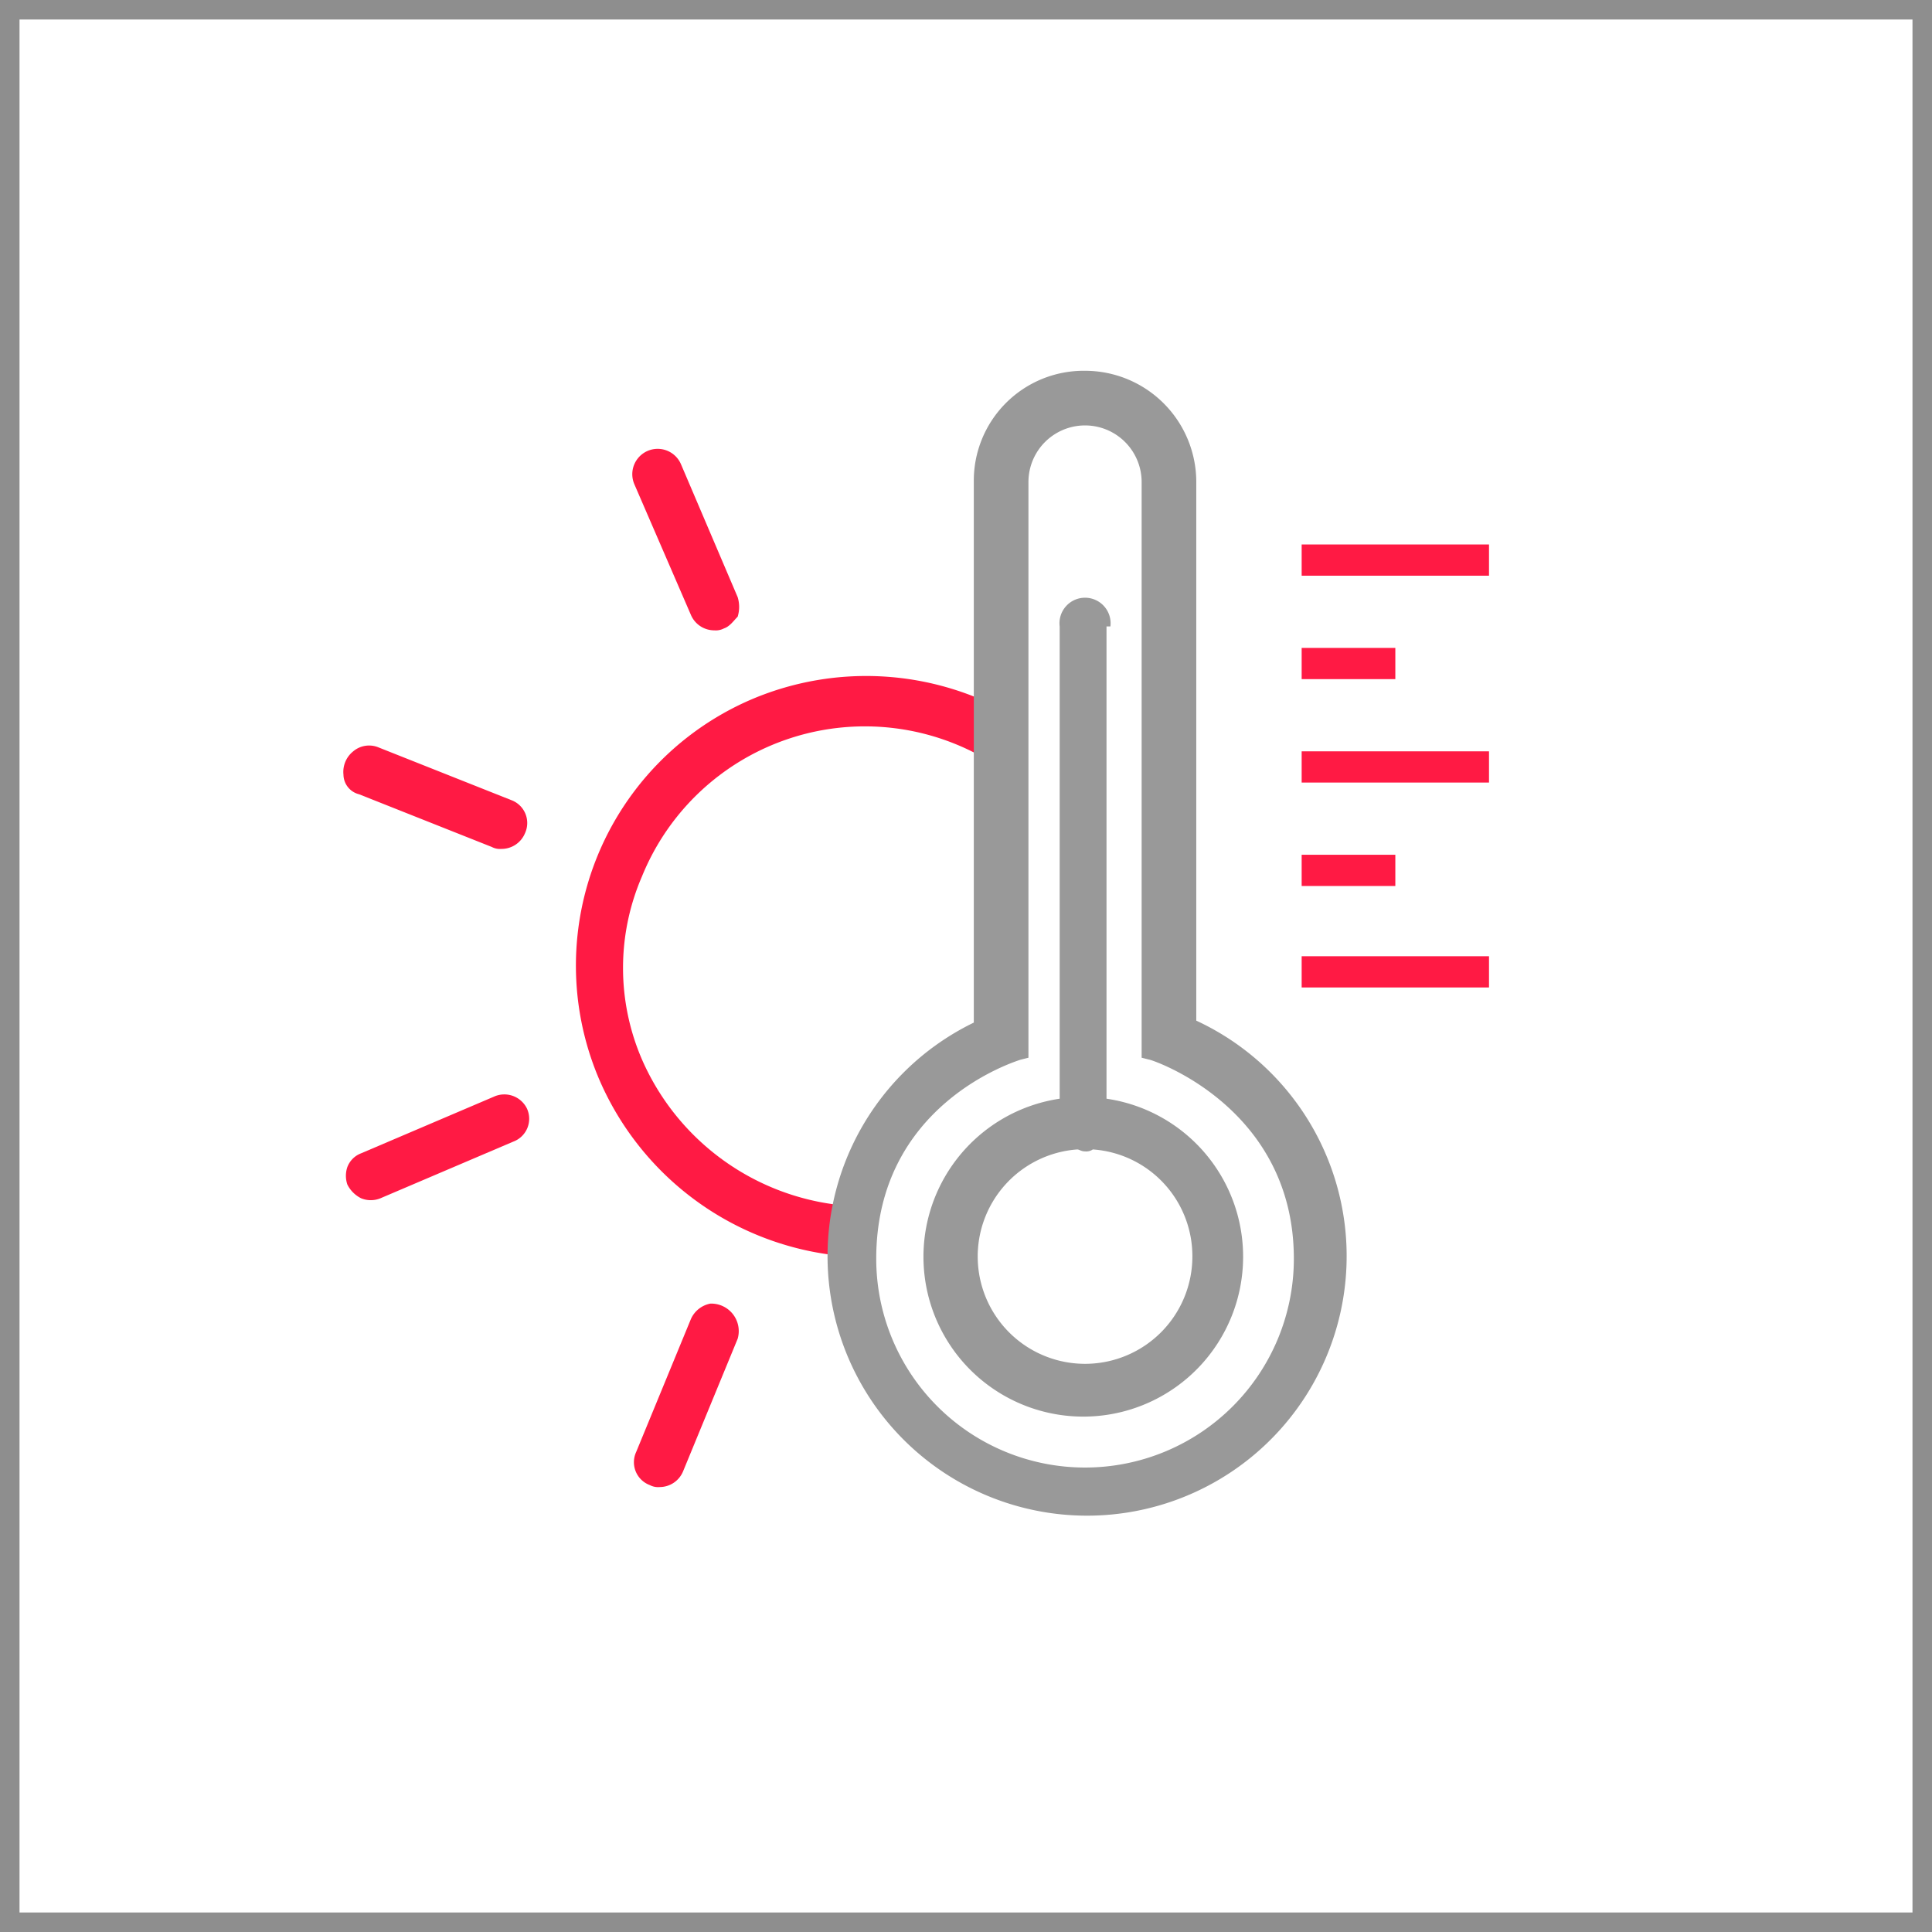<?xml version="1.0" encoding="UTF-8"?>
<svg xmlns="http://www.w3.org/2000/svg" id="Layer_1" data-name="Layer 1" width="86px" height="86px" viewBox="0 0 99 99">
  <defs>
    <style>.cls-1{fill:none;stroke:#8e8e8e;stroke-miterlimit:10;}.cls-2{fill:#ff1a44;}.cls-3{fill:#999;}</style>
  </defs>
  <title>icon-energy-safty</title>
  <rect class="cls-1" x="0.5" y="0.5" width="98" height="98"></rect>
  <path class="cls-2" d="M51.8,36.6a15,15,0,0,0-13.2-.8,14.84,14.84,0,0,0-7.9,19.5,15.07,15.07,0,0,0,13,9.1l1.1.1-.3-2.6-.9-.1a12.57,12.57,0,0,1-10.7-7.5,11.82,11.82,0,0,1,0-9.4A12.33,12.33,0,0,1,50.7,39l1.5.9v-3Z"></path>
  <path class="cls-2" d="M25.3,56.2l-6.8,2.9a1.21,1.21,0,0,0-.7.7,1.39,1.39,0,0,0,0,.9,1.58,1.58,0,0,0,.7.7,1.3,1.3,0,0,0,1,0l6.8-2.9a1.25,1.25,0,0,0,.7-1.7A1.29,1.29,0,0,0,25.3,56.2Z"></path>
  <path class="cls-2" d="M36.4,66.8a1.37,1.37,0,0,0-1,.8l-2.8,6.8a1.25,1.25,0,0,0,.7,1.7.9.9,0,0,0,.5.1,1.3,1.3,0,0,0,1.2-.8l2.8-6.8a1.41,1.41,0,0,0-1.4-1.8Z"></path>
  <path class="cls-2" d="M18.4,40.7l6.8,2.7h0a.9.9,0,0,0,.5.1,1.3,1.3,0,0,0,1.2-.8,1.25,1.25,0,0,0-.7-1.7l-6.8-2.7a1.26,1.26,0,0,0-1.3.2,1.35,1.35,0,0,0-.5,1.2A1.05,1.05,0,0,0,18.4,40.7Z"></path>
  <path class="cls-2" d="M35.4,31.5a1.3,1.3,0,0,0,1.2.8.9.9,0,0,0,.5-.1c.3-.1.5-.4.7-.6a1.7,1.7,0,0,0,0-1l-2.9-6.8a1.3,1.3,0,1,0-2.4,1Z"></path>
  <rect class="cls-2" x="66.7" y="27.9" width="9.6" height="1.6"></rect>
  <rect class="cls-2" x="66.7" y="33.2" width="4.8" height="1.6"></rect>
  <rect class="cls-2" x="66.7" y="38.5" width="9.6" height="1.6"></rect>
  <rect class="cls-2" x="66.7" y="43.8" width="4.8" height="1.6"></rect>
  <rect class="cls-2" x="66.7" y="49" width="9.6" height="1.6"></rect>
  <path class="cls-3" d="M61.3,52.3V24.7A5.7,5.7,0,0,0,55.6,19a5.63,5.63,0,0,0-5.7,5.7V52.4a13.3,13.3,0,1,0,11.4-.1Zm-2.4,2c.1,0,7.4,2.4,7.4,10.2a10.7,10.7,0,1,1-21.4,0c0-7.9,7.1-10.1,7.4-10.2l.4-.1V24.7a2.9,2.9,0,0,1,5.8,0V54.2Z"></path>
  <path class="cls-3" d="M56.9,32.1a1.31,1.31,0,1,0-2.6,0V56.3a8.19,8.19,0,1,0,9.4,8.1,8.18,8.18,0,0,0-7-8.1V32.1Zm4.2,32.3a5.5,5.5,0,1,1-5.9-5.5c.1,0,.2.1.4.1a.6.6,0,0,0,.4-.1A5.48,5.48,0,0,1,61.1,64.4Z"></path>
</svg>
